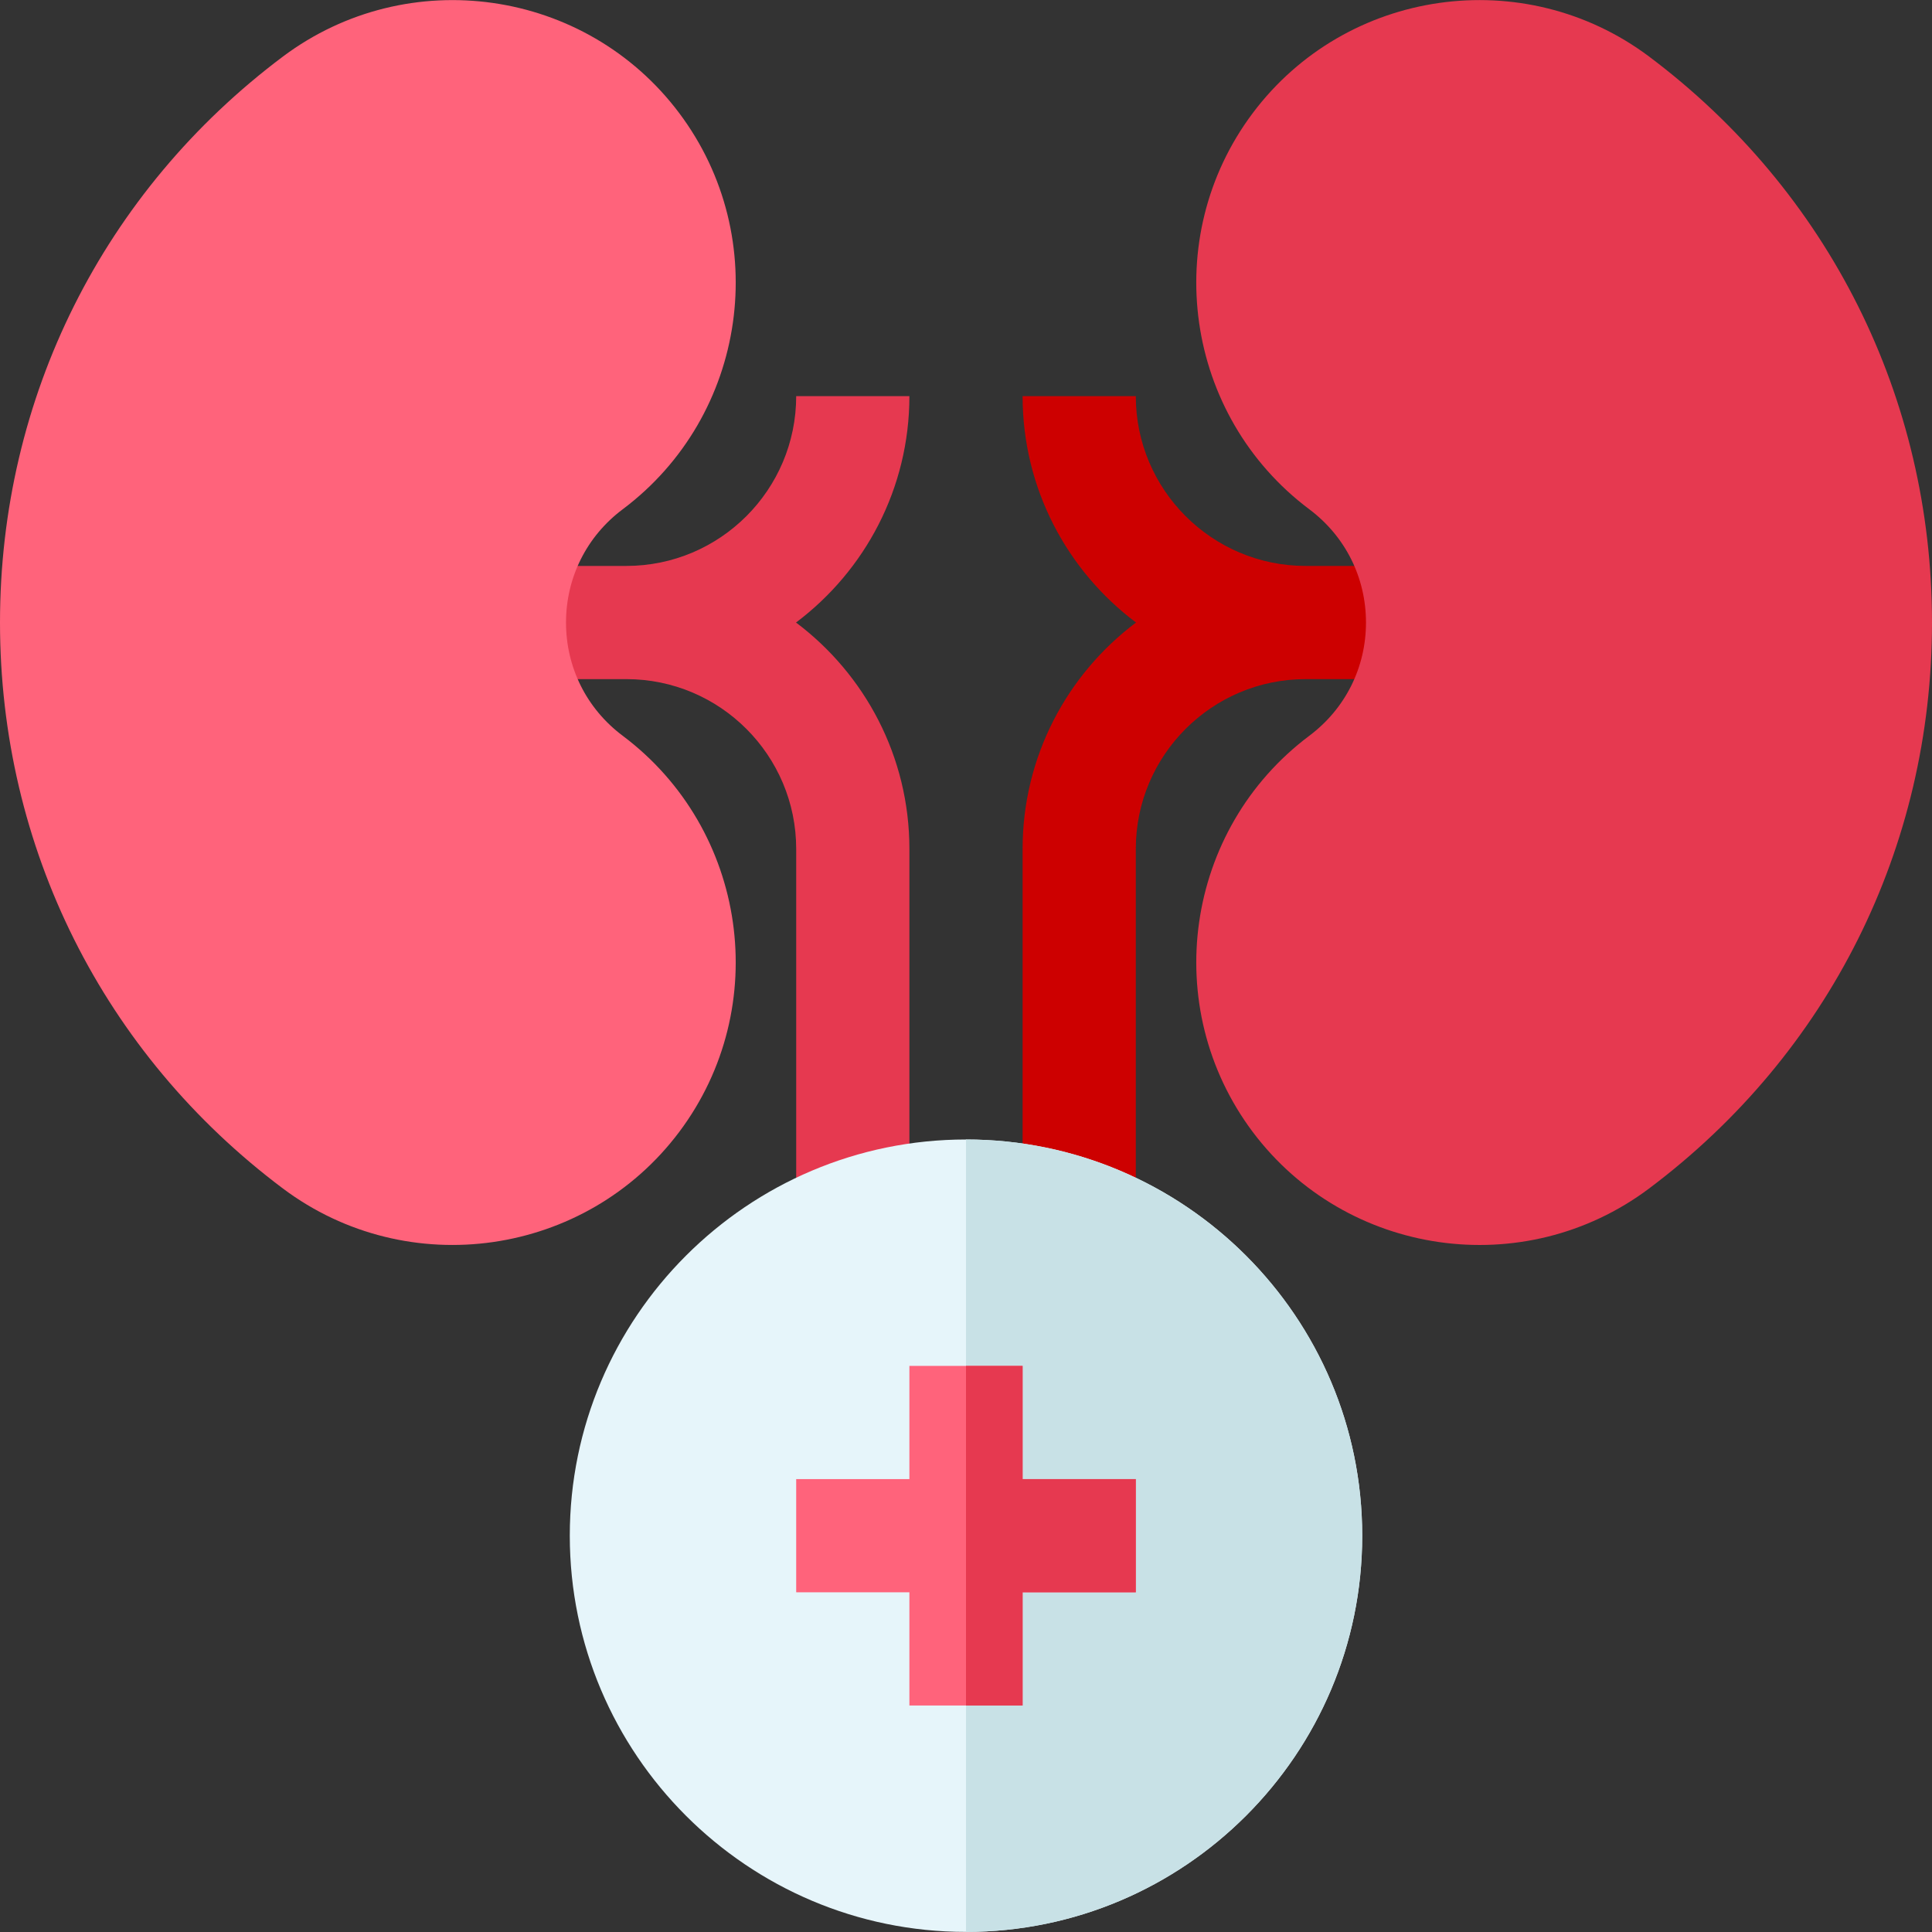 <svg width="64" height="64" viewBox="0 0 64 64" fill="none" xmlns="http://www.w3.org/2000/svg">
<rect x="0" y="0" width="64" height="64" fill="#333333" stroke="none"/>
<g clip-path="url(#clip0_376_472)">
<path d="M43.25 18.747C40.148 18.747 37.625 16.224 37.625 13.122H33.875C33.875 16.186 35.352 18.91 37.632 20.622C35.352 22.334 33.875 25.059 33.875 28.122V40.012H37.625V28.122C37.625 25.02 40.148 22.497 43.25 22.497H47V18.747H43.25Z" fill="#CD0000"/>
<path d="M26.369 20.622C28.648 18.91 30.125 16.186 30.125 13.122H26.375C26.375 16.224 23.852 18.747 20.75 18.747H17V22.497H20.75C23.852 22.497 26.375 25.02 26.375 28.122V40.012H30.125V28.122C30.125 25.059 28.648 22.334 26.369 20.622Z" fill="#E63950"/>
<path d="M9.375 39.373L9.374 39.372C3.417 34.904 0 28.069 0 20.622C0 13.174 3.417 6.34 9.374 1.872C13.513 -1.226 19.401 -0.385 22.5 3.746C25.602 7.882 24.761 13.771 20.626 16.872C19.434 17.766 18.75 19.133 18.75 20.622C18.75 22.111 19.434 23.478 20.625 24.371C24.761 27.473 25.602 33.361 22.5 37.497C19.402 41.623 13.516 42.474 9.375 39.373Z" fill="#FF637B"/>
<path d="M41.5 37.499C38.398 33.361 39.239 27.473 43.374 24.372C44.566 23.478 45.25 22.111 45.25 20.622C45.25 19.133 44.566 17.766 43.374 16.872C39.239 13.771 38.398 7.882 41.499 3.746C44.599 -0.385 50.486 -1.226 54.624 1.87C60.583 6.34 64 13.175 64 20.622C64 28.07 60.583 34.904 54.626 39.372L54.625 39.373C50.481 42.477 44.596 41.62 41.5 37.499Z" fill="#E63950"/>
<path d="M32 37.747C24.762 37.747 18.875 43.635 18.875 50.872C18.875 58.11 24.762 63.997 32 63.997C39.237 63.997 45.125 58.11 45.125 50.872C45.125 43.635 39.237 37.747 32 37.747Z" fill="#E6F5FA"/>
<path d="M45.125 50.872C45.125 58.11 39.237 63.997 32 63.997V37.747C39.237 37.747 45.125 43.635 45.125 50.872Z" fill="#C8E1E6"/>
<path d="M37.625 48.997V52.747H33.875V56.497H30.125V52.747H26.375V48.997H30.125V45.247H33.875V48.997H37.625Z" fill="#FF637B"/>
<path d="M37.625 48.997V52.747H33.875V56.497H32V45.247H33.875V48.997H37.625Z" fill="#E63950"/>
</g>
<defs>
<clipPath id="clip0_376_472">
<rect width="64" height="64" fill="white"/>
</clipPath>
</defs>
</svg>
